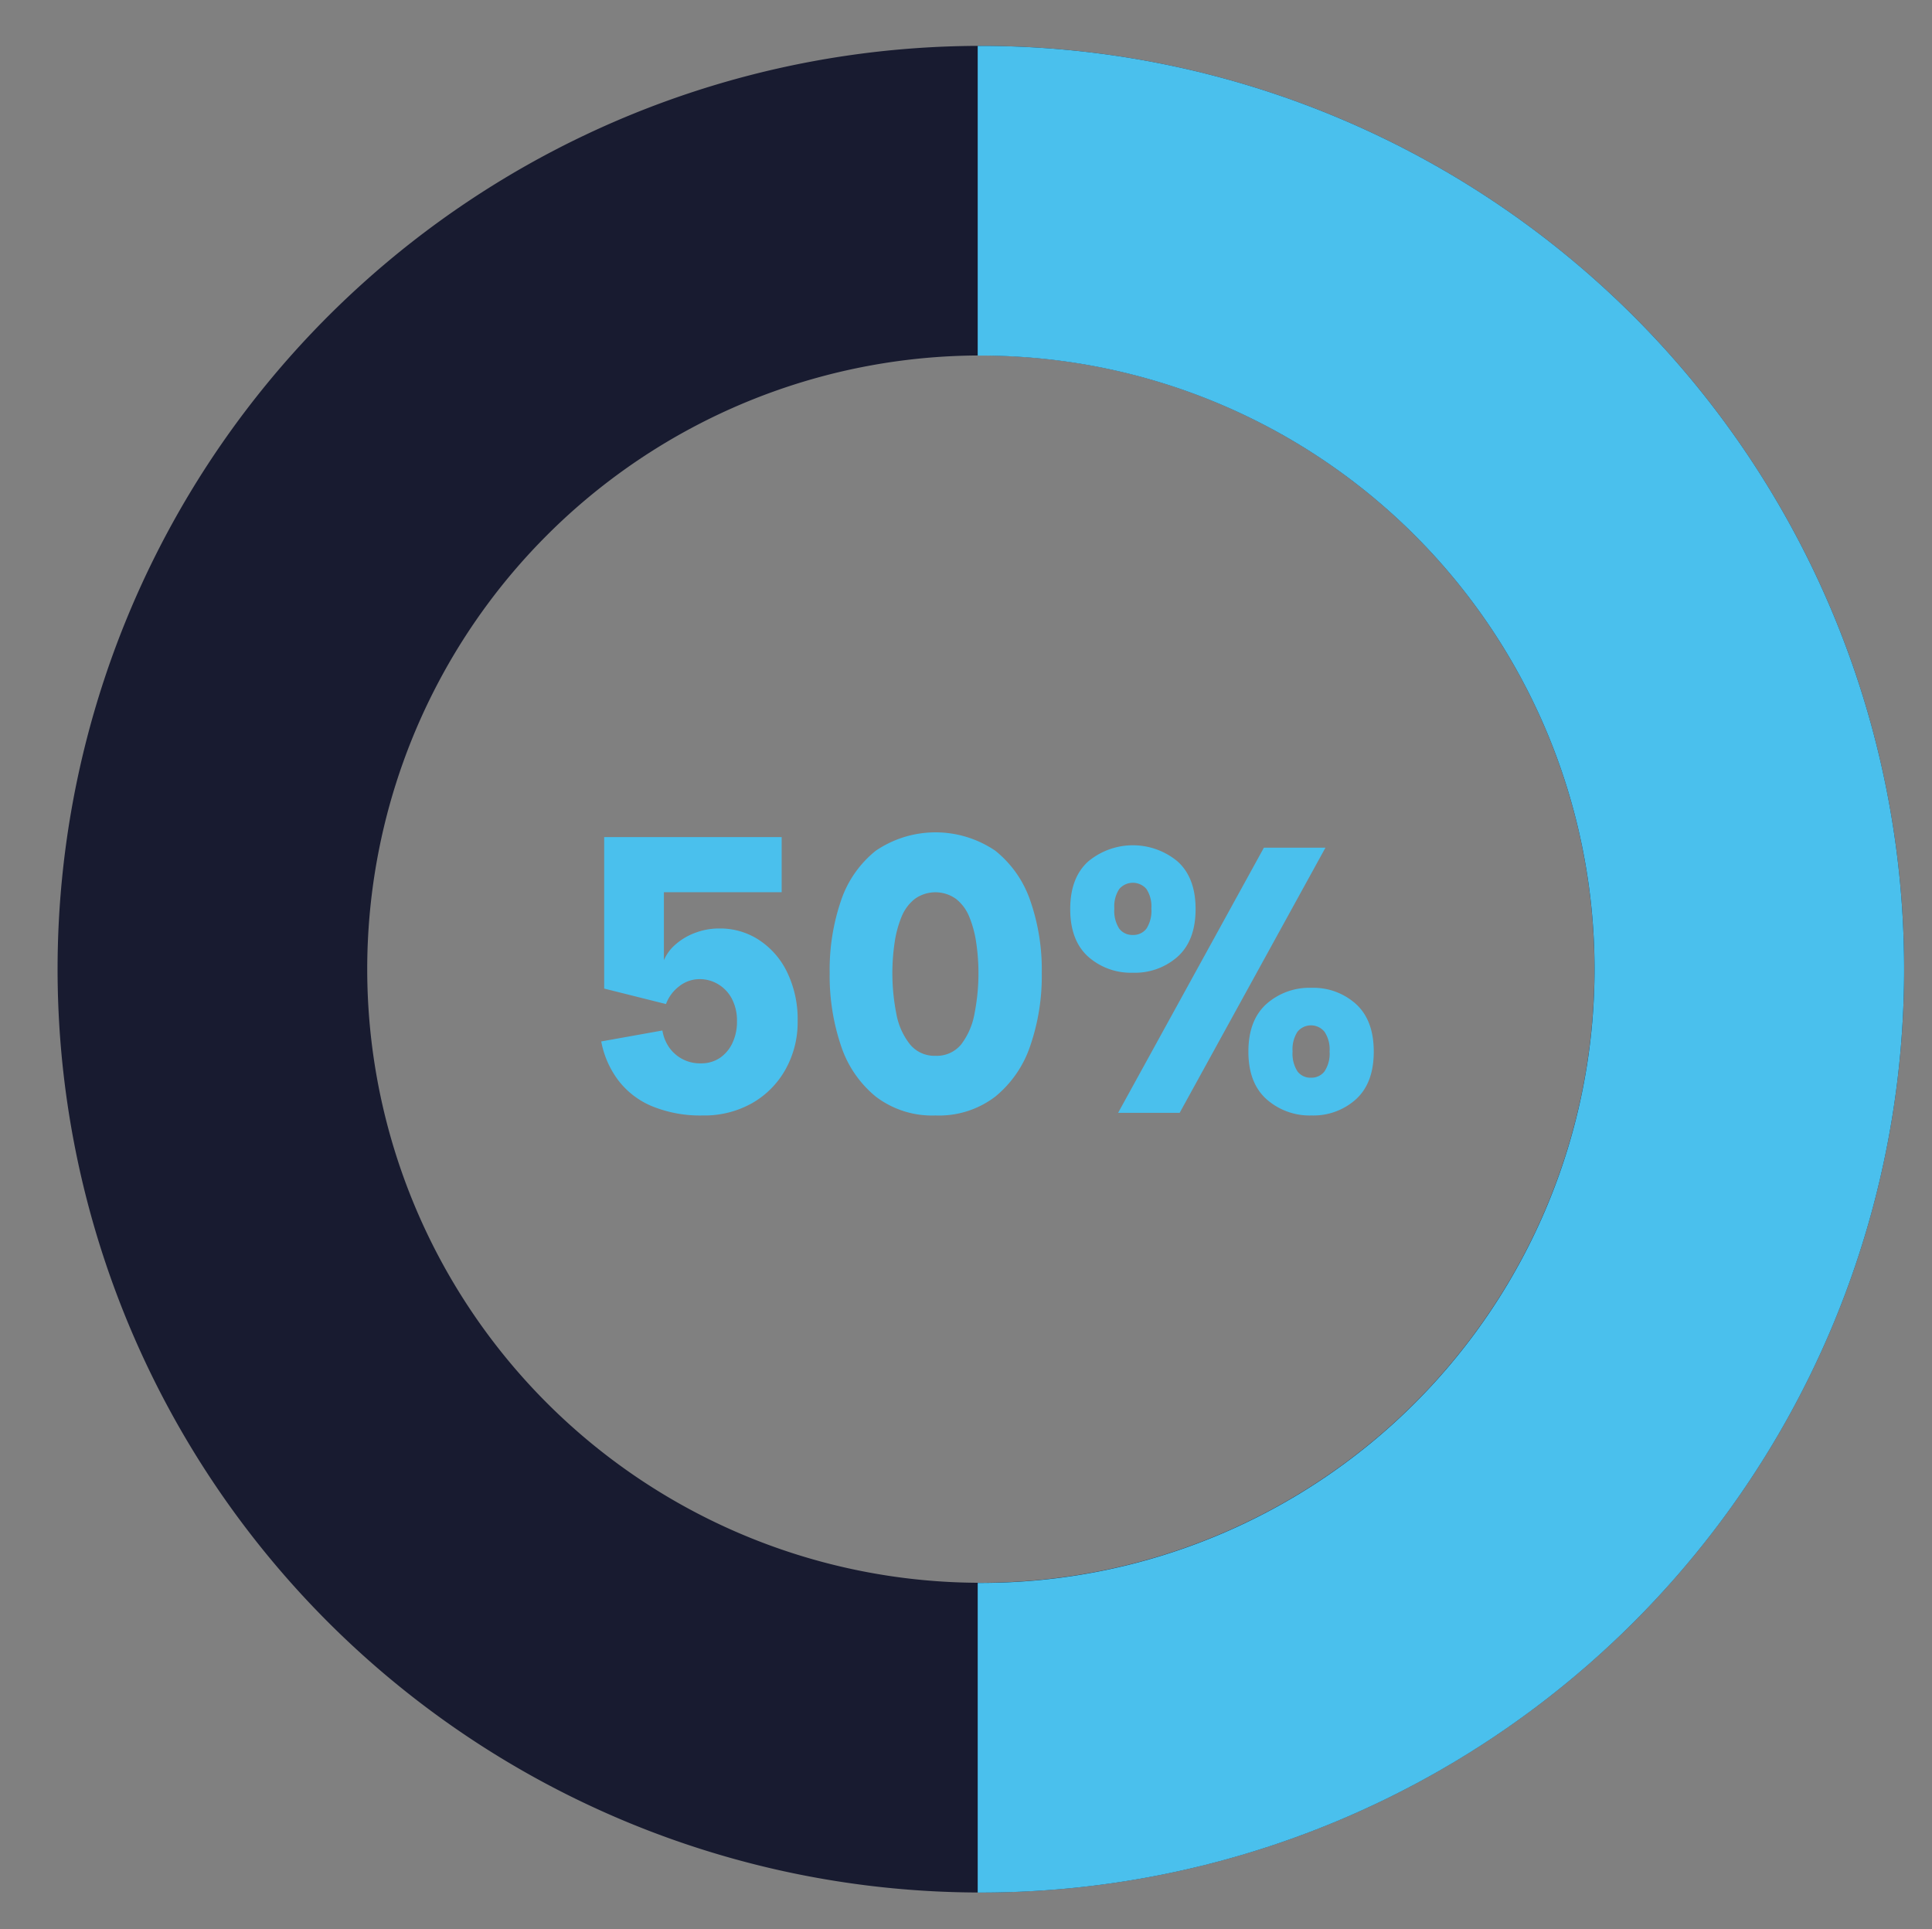 <svg xmlns="http://www.w3.org/2000/svg" xmlns:xlink="http://www.w3.org/1999/xlink" id="Conte&#xFA;do" viewBox="0 0 306.98 306.52"><rect x="0" y="0" width="306.98" height="306.52" fill="#808080" stroke="none"/><defs><style>.cls-1{fill:none;}.cls-2{clip-path:url(#clip-path);}.cls-3{opacity:0.08;}.cls-4{fill:#fff;}.cls-5{fill:#181b30;}.cls-6{fill:#4ac0ed;}.cls-7{clip-path:url(#clip-path-2);}.cls-8{opacity:0.05;}</style><clipPath id="clip-path"><path class="cls-1" d="M-146.15-1109.57h1906a12,12,0,0,1,12,12v601a12,12,0,0,1-12,12h-1906a0,0,0,0,1,0,0v-625A0,0,0,0,1-146.15-1109.57Z"></path></clipPath><clipPath id="clip-path-2"><rect class="cls-1" x="-2395.55" y="673.23" width="1920" height="460.04"></rect></clipPath></defs><title>50p</title><g class="cls-2"><g class="cls-3"><path class="cls-4" d="M1026.19,4.7V-68.52l-1.32,0c-217.07,0-421.15-84.53-574.64-238s-238-357.57-238-574.64c0-.21,0-.42,0-.63H138.38c0,.21,0,.42,0,.63,0,489.59,396.9,886.49,886.5,886.49h1.32Z"></path></g></g><path class="cls-5" d="M-117.82,293.76a146.7,146.7,0,0,0-146.7,146.69,146.7,146.7,0,0,0,146.7,146.7A146.69,146.69,0,0,0,28.87,440.45,146.69,146.69,0,0,0-117.82,293.76Zm0,244.19a97.5,97.5,0,0,1-97.5-97.5A97.5,97.5,0,0,1-117.82,343a97.49,97.49,0,0,1,97.49,97.49A97.5,97.5,0,0,1-117.82,538Z"></path><path class="cls-1" d="M14.23,376.51l7.45-3.61L-48.07,247.4l-69.75,46.36A146.69,146.69,0,0,1,14.23,376.51Z"></path><path class="cls-6" d="M-117.82,343a97.48,97.48,0,0,1,87.76,55l44.29-21.44a146.69,146.69,0,0,0-132-82.75V343Z"></path><path class="cls-5" d="M155.86,7.29A146.7,146.7,0,1,0,302.55,154,146.7,146.7,0,0,0,155.86,7.29Zm0,244.19A97.5,97.5,0,1,1,253.35,154,97.5,97.5,0,0,1,155.86,251.48Z"></path><path class="cls-6" d="M111.67,177.23a20.19,20.19,0,0,1-8.07-1.47,13,13,0,0,1-5.4-4.17,14.8,14.8,0,0,1-2.67-6.12l9.72-1.74a6.59,6.59,0,0,0,1,2.58,6.05,6.05,0,0,0,2.1,1.92,6,6,0,0,0,3,.72,5.32,5.32,0,0,0,3-.84,5.83,5.83,0,0,0,2-2.34,7.83,7.83,0,0,0,.75-3.54,7.44,7.44,0,0,0-.78-3.48,5.82,5.82,0,0,0-2.16-2.34,5.66,5.66,0,0,0-3-.84,5.21,5.21,0,0,0-3.21,1.11,6.3,6.3,0,0,0-2.13,2.85L96,157.07V133h28.2v8.76H105.49v10.8a6.83,6.83,0,0,1,1.8-2.46,10,10,0,0,1,3.09-1.86,10.8,10.8,0,0,1,4-.72,11.26,11.26,0,0,1,6.18,1.8,12.7,12.7,0,0,1,4.5,5.13,17.18,17.18,0,0,1,1.68,7.83,15.3,15.3,0,0,1-1.92,7.62,14,14,0,0,1-5.31,5.37A15.42,15.42,0,0,1,111.67,177.23Z"></path><path class="cls-6" d="M148.63,177.23a14.72,14.72,0,0,1-9.48-3,17.48,17.48,0,0,1-5.52-8.07,34.67,34.67,0,0,1-1.8-11.58,33.88,33.88,0,0,1,1.8-11.49,17.12,17.12,0,0,1,5.52-7.92,16.9,16.9,0,0,1,19,0,17.31,17.31,0,0,1,5.55,7.92,33.38,33.38,0,0,1,1.83,11.49,34.15,34.15,0,0,1-1.83,11.58,17.68,17.68,0,0,1-5.55,8.07A14.72,14.72,0,0,1,148.63,177.23Zm0-9.48a5,5,0,0,0,4.11-1.83,11.34,11.34,0,0,0,2.1-4.86,33.18,33.18,0,0,0,.27-11.31,17.28,17.28,0,0,0-1.11-4.11,6.89,6.89,0,0,0-2.1-2.82,5.62,5.62,0,0,0-6.54,0,6.89,6.89,0,0,0-2.1,2.82,17.28,17.28,0,0,0-1.11,4.11,33.18,33.18,0,0,0,.27,11.31,10.91,10.91,0,0,0,2.16,4.86A5,5,0,0,0,148.63,167.75Z"></path><path class="cls-6" d="M180,154.55A10.2,10.2,0,0,1,172.9,152q-2.85-2.58-2.85-7.56t2.85-7.56a11.09,11.09,0,0,1,14.22,0q2.85,2.58,2.85,7.56T187.12,152A10.2,10.2,0,0,1,180,154.55Zm0-6a2.6,2.6,0,0,0,2.16-1,5.22,5.22,0,0,0,.78-3.21,5,5,0,0,0-.78-3.09,2.85,2.85,0,0,0-4.32,0,5,5,0,0,0-.78,3.09,5.22,5.22,0,0,0,.78,3.21A2.6,2.6,0,0,0,180,148.55Zm-2.34,28.26,23.16-42.12h9.78l-23.16,42.12Zm30.72.42a10.31,10.31,0,0,1-7.14-2.58q-2.88-2.58-2.88-7.56t2.85-7.56a10.28,10.28,0,0,1,7.17-2.58,10.09,10.09,0,0,1,7.08,2.58q2.82,2.58,2.82,7.56t-2.82,7.56A10.09,10.09,0,0,1,208.39,177.23Zm-.06-6a2.59,2.59,0,0,0,2.13-1,5.09,5.09,0,0,0,.81-3.18,5,5,0,0,0-.81-3.12,2.77,2.77,0,0,0-4.29,0,5.12,5.12,0,0,0-.78,3.12,5.24,5.24,0,0,0,.78,3.18A2.57,2.57,0,0,0,208.33,171.23Z"></path><path class="cls-1" d="M155.35-7.59V7.3h.51a146.7,146.7,0,0,1,0,293.39h-.51v13.43H356.11V-2.48Z"></path><path class="cls-1" d="M253.35,154a97.5,97.5,0,0,0-97.49-97.5h-.51v195h.51A97.49,97.49,0,0,0,253.35,154Z"></path><path class="cls-6" d="M302.55,154A146.69,146.69,0,0,0,155.86,7.29h-.51V56.5h.51a97.5,97.5,0,0,1,0,195h-.51v49.2h.51A146.69,146.69,0,0,0,302.55,154Z"></path><g class="cls-7"><g class="cls-8"><path class="cls-5" d="M167.07,1500.8c-236.89,237-564,383.9-924.81,383.9-721.26,0-1308-586.79-1308-1308.05s586.79-1308,1308.05-1308V-881.25c-805.18,0-1457.9,652.73-1457.9,1457.9s652.72,1457.9,1457.9,1457.9c402.77,0,767.39-163.34,1031.24-427.39Z"></path><path class="cls-5" d="M-123.28,575.15c0,.5,0,1,0,1.5,0,349.86-284.63,634.5-634.49,634.5s-634.5-284.64-634.5-634.5S-1107.6-57.84-757.74-57.84V-207.7c-433.19,0-784.35,351.17-784.35,784.35S-1190.93,1361-757.74,1361,26.61,1009.84,26.61,576.65c0-.44,0-.87,0-1.31Z"></path><path class="cls-5" d="M-65,1267.45c-177.3,177.79-422.37,288-692.71,288-539.7,0-978.78-439.08-978.78-978.78s439.08-978.78,978.78-978.78c269.36,0,513.64,109.4,690.79,286.07L39.38-222.33C-164.79-426-446.55-552-757.74-552c-623.33,0-1128.63,505.31-1128.63,1128.63s505.3,1128.64,1128.63,1128.64c312.14,0,594.67-126.72,799-331.51Z"></path></g></g></svg>